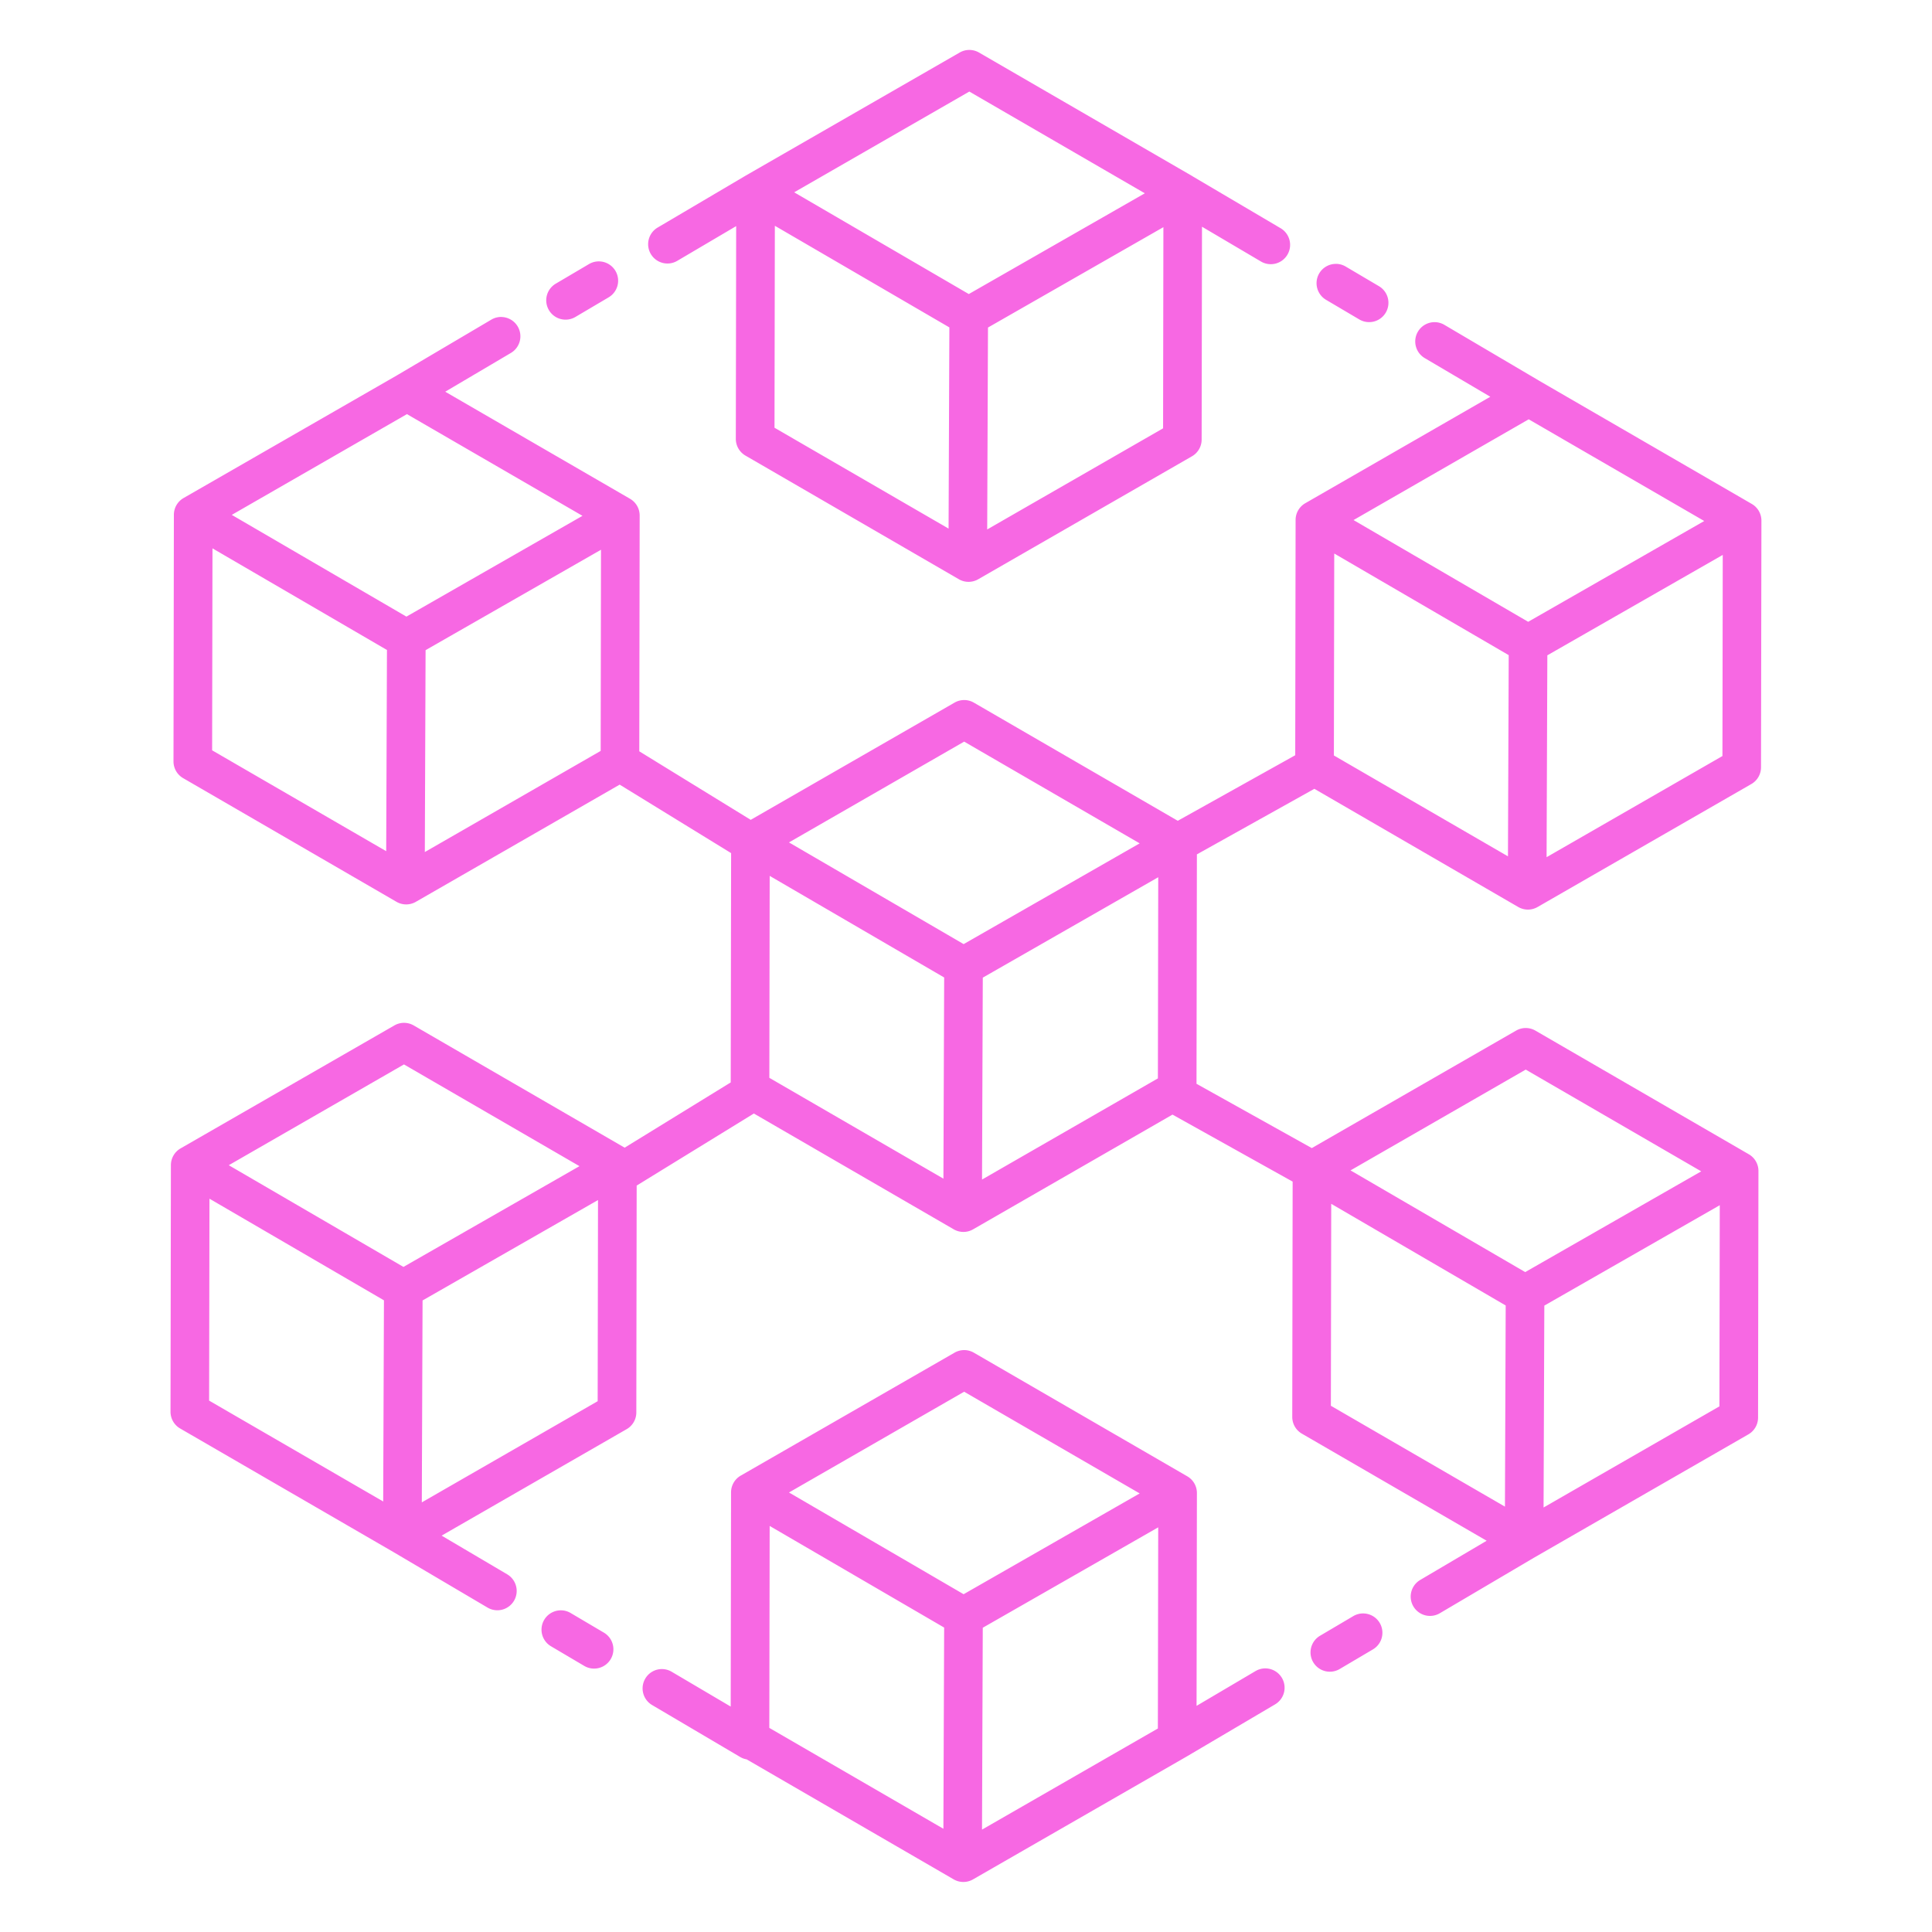 <svg xmlns="http://www.w3.org/2000/svg" xmlns:cc="http://creativecommons.org/ns#" xmlns:dc="http://purl.org/dc/elements/1.1/" xmlns:rdf="http://www.w3.org/1999/02/22-rdf-syntax-ns#" version="1.1" viewBox="0 0 100 100" x="0px" y="0px"><path fill="#f768e3" d="m50.195 2.585a1 1 0 0 0-0.52 0.133l-11.066 6.365a1 1 0 0 0-0.006 0.004 1 1 0 0 0-0.004 0.002l-4.559 2.689a1 1 0 0 0-0.354 1.369 1 1 0 0 0 1.369 0.354l3.049-1.797-0.018 11.01a1 1 0 0 0 0.498 0.867l11.045 6.4a1 1 0 0 0 1.002 2e-3l11.064-6.365a1 1 0 0 0 0.502-0.867l0.018-11.016 3.053 1.801a1 1 0 0 0 1.369-0.354 1 1 0 0 0-0.352-1.369l-4.535-2.674a1 1 0 0 0-0.031-0.021l-11.045-6.398a1 1 0 0 0-0.48-0.135zm-0.023 2.154 9.084 5.266-9.111 5.215-9.039-5.266zm-10.066 6.947 9.033 5.26-0.041 10.414-9.01-5.221zm20.111 0.072-0.016 10.412-9.104 5.234 0.041-10.451zm-29.195 1.771a1 1 0 0 0-0.535 0.139l-1.723 1.016a1 1 0 0 0-0.352 1.369 1 1 0 0 0 1.369 0.354l1.721-1.016a1 1 0 0 0 0.354-1.369 1 1 0 0 0-0.834-0.492zm38.15 0.129a1 1 0 0 0-0.082 2e-3 1 1 0 0 0-0.807 0.49 1 1 0 0 0 0.354 1.369l1.721 1.016a1 1 0 0 0 1.369-0.354 1 1 0 0 0-0.354-1.369l-1.721-1.016a1 1 0 0 0-0.48-0.139zm-43.205 2.748a1 1 0 0 0-0.537 0.139l-4.828 2.85a1 1 0 0 0-0.035 0.02l-0.008 0.006-11.057 6.357a1 1 0 0 0-0.502 0.867l-0.02 12.766a1 1 0 0 0 0.498 0.865l11.045 6.402a1 1 0 0 0 1.002 0l10.549-6.066 5.768 3.545-0.02 11.869-5.49 3.377-10.918-6.326a1 1 0 0 0-1-2e-3l-11.066 6.365a1 1 0 0 0-0.502 0.867l-0.02 12.764a1 1 0 0 0 0.498 0.867l11.039 6.396 0.006 0.004a1 1 0 0 0 0.008 0.004l4.859 2.867a1 1 0 0 0 1.369-0.354 1 1 0 0 0-0.354-1.369l-3.393-2.002 9.576-5.51a1 1 0 0 0 0.502-0.865l0.018-11.744 6.066-3.73 10.344 5.994a1 1 0 0 0 1.002 2e-3l10.322-5.939 6.219 3.469-0.02 12.178a1 1 0 0 0 0.498 0.867l9.564 5.543-3.439 2.029a1 1 0 0 0-0.354 1.369 1 1 0 0 0 1.369 0.354l4.871-2.873a1 1 0 0 0 2e-3 -2e-3 1 1 0 0 0 0.033-0.018l11.064-6.365a1 1 0 0 0 0.502-0.865l0.02-12.766a1 1 0 0 0-0.498-0.867l-11.045-6.4a1 1 0 0 0-1-2e-3l-10.576 6.082-5.967-3.328 0.02-11.875 6.08-3.393 10.553 6.117a1 1 0 0 0 1.002 0l11.064-6.365a1 1 0 0 0 0.5-0.865l0.021-12.766a1 1 0 0 0-0.5-0.867l-10.986-6.365a1 1 0 0 0-0.01-0.006l-0.041-0.025-4.873-2.873a1 1 0 0 0-0.479-0.139 1 1 0 0 0-0.891 0.492 1 1 0 0 0 0.354 1.369l3.393 2-9.576 5.51a1 1 0 0 0-0.502 0.867l-0.019 12.178-6.08 3.393-10.553-6.115a1 1 0 0 0-1-2e-3l-10.551 6.068-5.768-3.547 0.02-12.205a1 1 0 0 0-0.5-0.867l-9.564-5.541 3.398-2.006a1 1 0 0 0 0.354-1.369 1 1 0 0 0-0.832-0.492zm-4.904 5.029 9.086 5.264-9.113 5.217-9.039-5.266zm58.062 0.268 9.086 5.264-9.113 5.217-9.039-5.266zm-68.127 6.68 9.031 5.26-0.039 10.414-9.01-5.221zm20.109 0.072-0.016 10.412-9.102 5.234 0.039-10.449zm37.953 0.195 9.031 5.26-0.039 10.414-9.01-5.221zm20.109 0.072-0.016 10.41-9.102 5.236 0.039-10.449zm-39.264 9.664 9.084 5.266-9.111 5.215-9.041-5.264zm-10.066 6.949 6.773 3.945 2.258 1.314-0.008 2.059-0.031 8.354-9.01-5.219zm20.111 0.07-0.018 10.412-9.102 5.236 0.039-10.451zm-39.041 9.689 9.084 5.266-9.111 5.215-9.041-5.264zm58.062 0.268 9.084 5.266-9.111 5.215-9.041-5.264zm-68.129 6.682 9.031 5.26-0.039 10.412-9.01-5.221zm20.111 0.07-0.018 10.412-9.102 5.236 0.039-10.451zm37.951 0.195 9.031 5.262-0.039 10.412-9.01-5.221zm20.111 0.072-0.018 10.412-9.102 5.234 0.039-10.449zm-39.088 7.5a1 1 0 0 0-0.52 0.133l-11.066 6.363a1 1 0 0 0-0.502 0.867l-0.018 11.088-3.053-1.801a1 1 0 0 0-0.564-0.139 1 1 0 0 0-0.805 0.492 1 1 0 0 0 0.354 1.369l4.559 2.689a1 1 0 0 0 0.336 0.123l10.715 6.211a1 1 0 0 0 1.002 0l11.064-6.363a1 1 0 0 0 0.01-0.006l4.559-2.689a1 1 0 0 0 0.354-1.369 1 1 0 0 0-0.916-0.492 1 1 0 0 0-0.453 0.139l-3.049 1.799 0.018-11.014a1 1 0 0 0-0.498-0.867l-11.045-6.398a1 1 0 0 0-0.48-0.135zm-0.023 2.154 9.086 5.264-9.113 5.217-9.039-5.266zm-10.066 6.947 9.031 5.26-0.039 10.414-9.01-5.221zm20.111 0.072-0.018 10.412-9.102 5.234 0.039-10.449zm-30.893 4.297a1 1 0 0 0-0.889 0.492 1 1 0 0 0 0.354 1.369l1.721 1.016a1 1 0 0 0 1.369-0.354 1 1 0 0 0-0.354-1.369l-1.721-1.016a1 1 0 0 0-0.48-0.139zm41.527 0.16a1 1 0 0 0-0.537 0.139l-1.721 1.016a1 1 0 0 0-0.354 1.369 1 1 0 0 0 1.369 0.354l1.721-1.016a1 1 0 0 0 0.354-1.369 1 1 0 0 0-0.832-0.492z" color="#000000" color-rendering="auto" dominant-baseline="auto" image-rendering="auto" shape-rendering="auto" solid-color="#000000" stop-color="#000000" style="font-feature-settings:normal;font-variant-alternates:normal;font-variant-caps:normal;font-variant-east-asian:normal;font-variant-ligatures:normal;font-variant-numeric:normal;font-variant-position:normal;font-variation-settings:normal;inline-size:0;isolation:auto;mix-blend-mode:normal;shape-margin:0;shape-padding:0;text-decoration-color:#000000;text-decoration-line:none;text-decoration-style:solid;text-indent:0;text-orientation:mixed;text-transform:none;white-space:normal;"/></svg>
